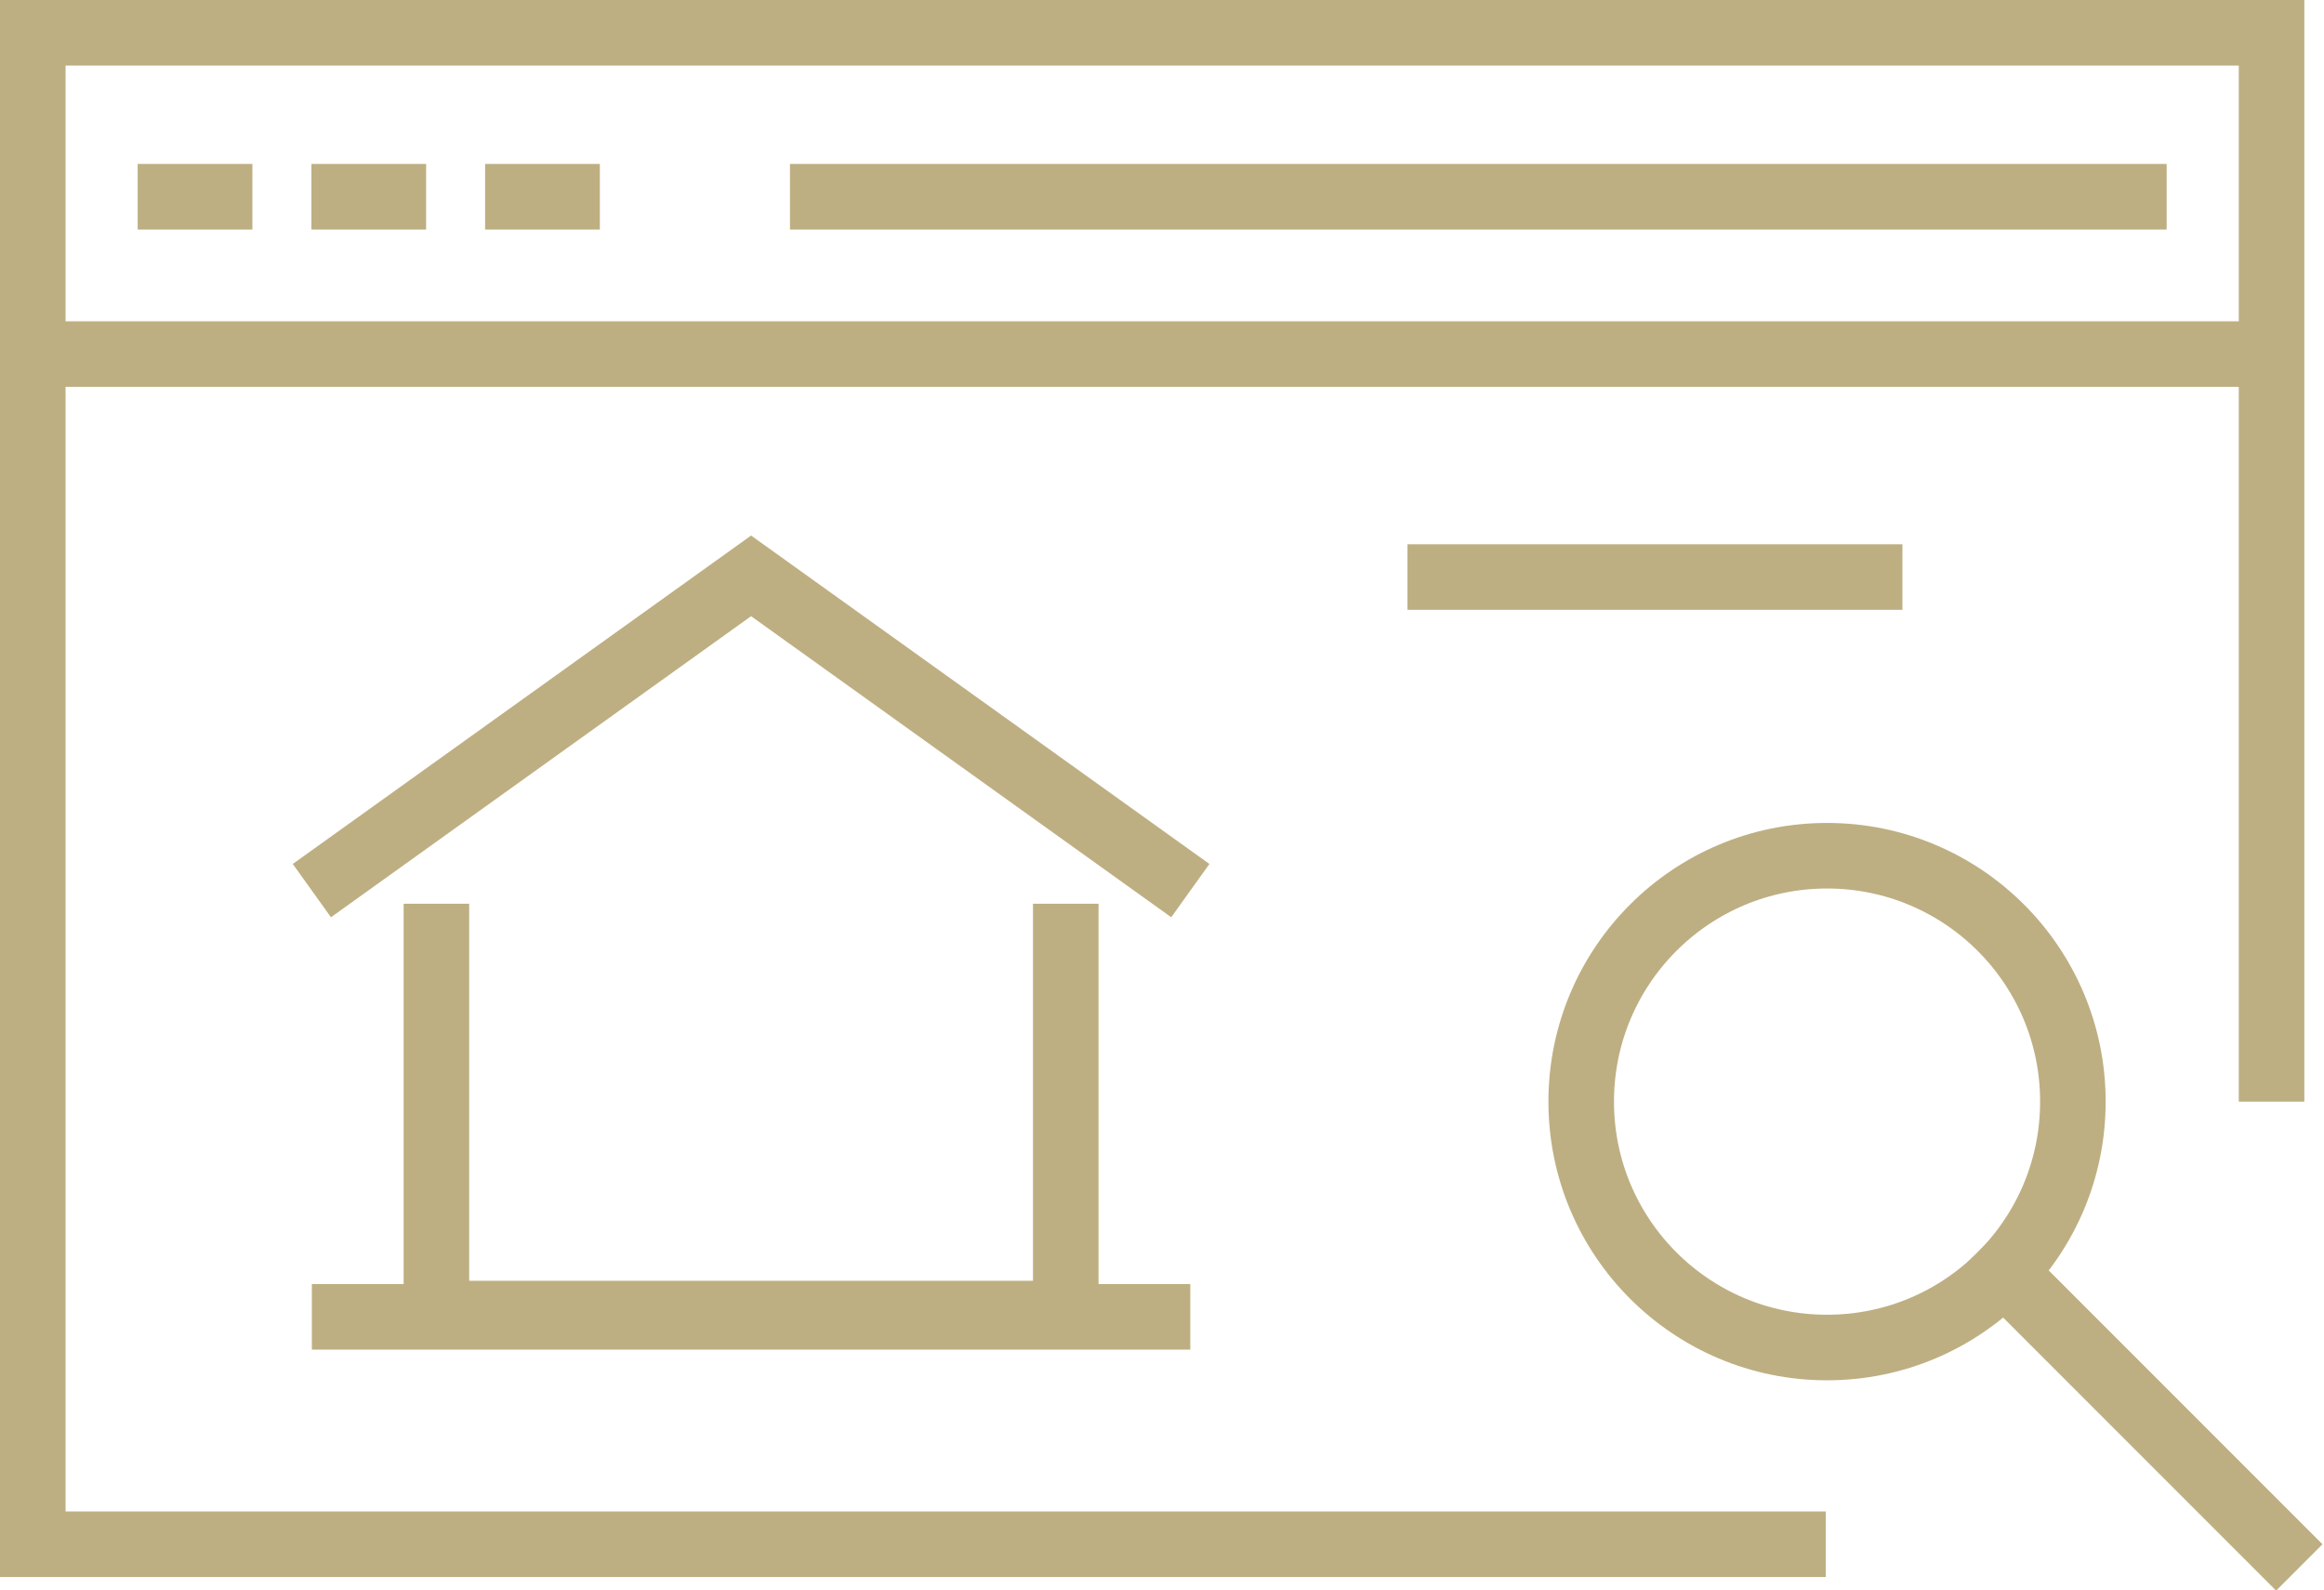 <?xml version="1.0" encoding="utf-8"?>
<!-- Generator: Adobe Illustrator 26.1.0, SVG Export Plug-In . SVG Version: 6.00 Build 0)  -->
<svg version="1.1" id="Ebene_1" xmlns="http://www.w3.org/2000/svg" xmlns:xlink="http://www.w3.org/1999/xlink" x="0px" y="0px"
	 viewBox="0 0 70.9 48.5" style="enable-background:new 0 0 70.9 48.5;" xml:space="preserve">
<style type="text/css">
	.st0{fill:none;stroke:#BEAF82;stroke-width:2;stroke-miterlimit:10;}
	.st1{fill:none;stroke:#BEAF82;stroke-width:2;stroke-linecap:square;stroke-miterlimit:10;}
</style>
<g transform="translate(-411.761 -3210)">
	<g transform="translate(412.761 3211)">
		<path class="st0" d="M54.7,46.1H0V0h68.3v32.6"/>
		<line class="st0" x1="0" y1="9.8" x2="68.3" y2="9.8"/>
		<line class="st0" x1="3.2" y1="5" x2="6.7" y2="5"/>
		<line class="st0" x1="8.5" y1="5" x2="12" y2="5"/>
		<line class="st0" x1="13.8" y1="5" x2="17.3" y2="5"/>
		<line class="st0" x1="23.1" y1="5" x2="65.1" y2="5"/>
	</g>
	<line class="st1" x1="455.7" y1="3227.6" x2="468.8" y2="3227.6"/>
	<ellipse class="st1" cx="467.5" cy="3243.6" rx="7.5" ry="7.5"/>
	<line class="st1" x1="472.9" y1="3248.8" x2="481.2" y2="3257.1"/>
	<g transform="translate(421.275 3227.564)">
		<path class="st0" d="M0,9.6L13.4,0l13.4,9.6"/>
		<path class="st0" d="M23,10v12.5H3.8V10"/>
		<path class="st0" d="M15.2,15.7"/>
		<line class="st0" x1="0" y1="22.6" x2="26.8" y2="22.6"/>
	</g>
</g>
</svg>

